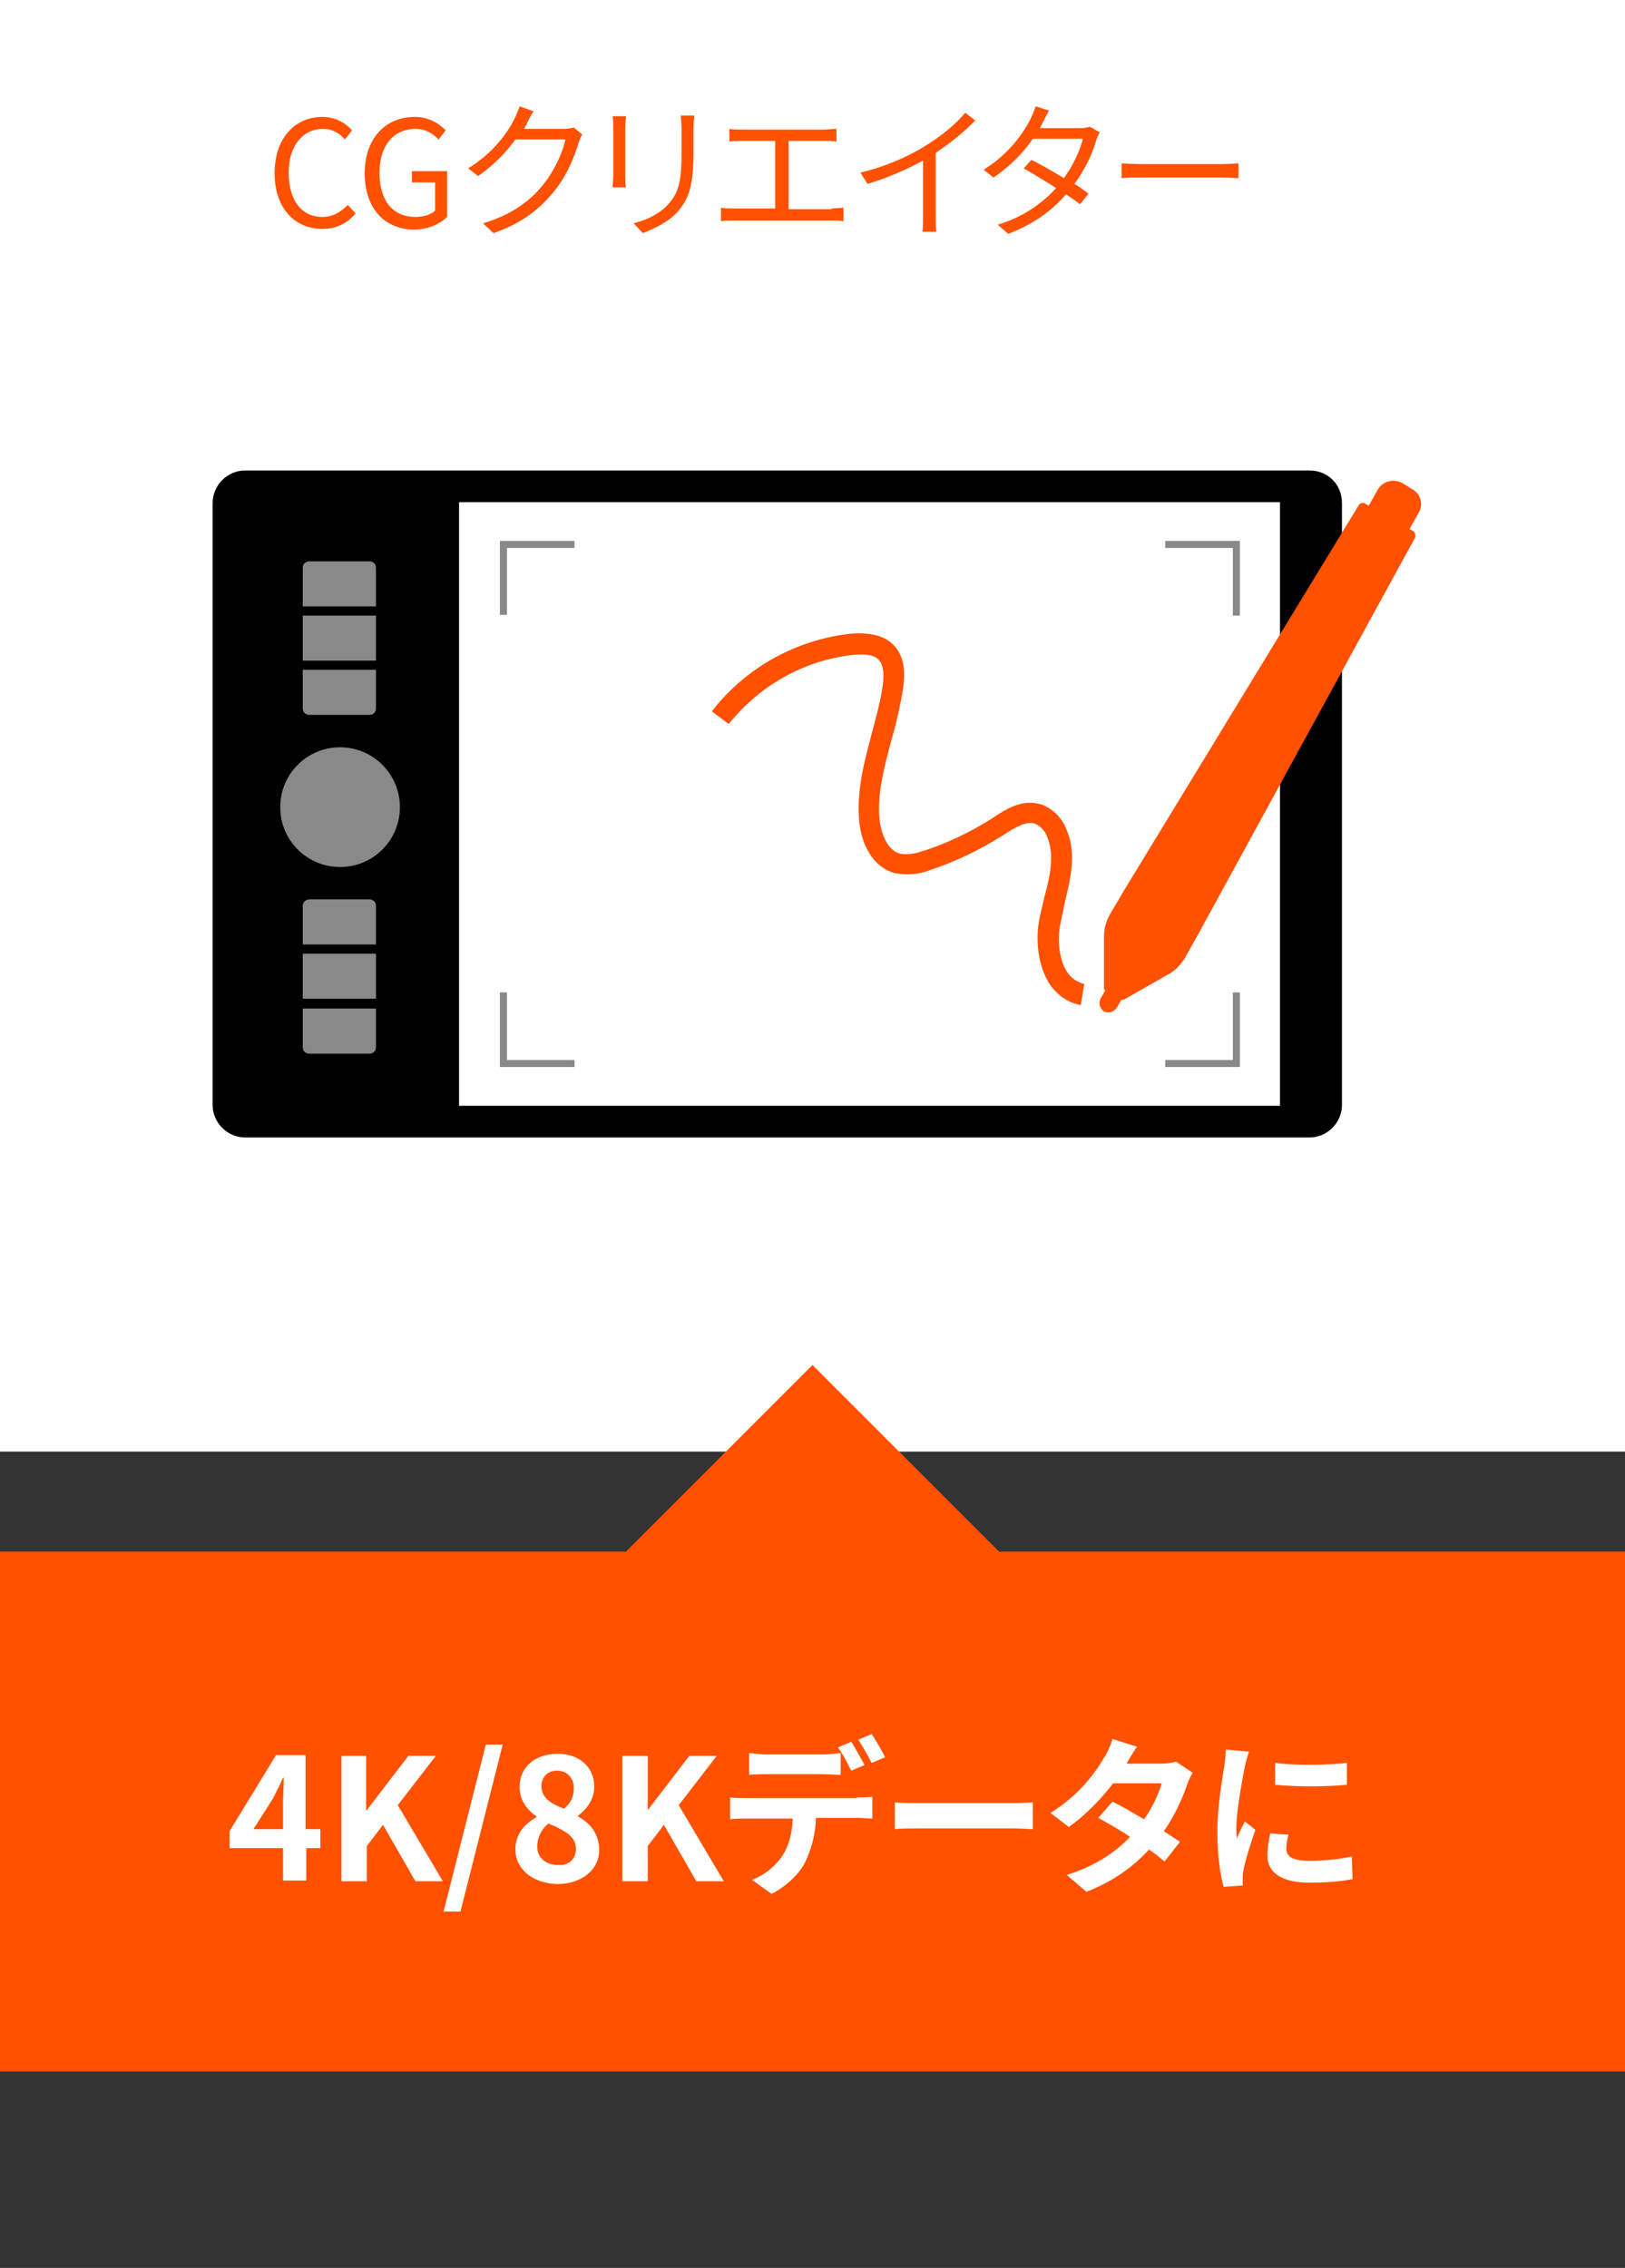 <svg enable-background="new 0 0 230.8 322" viewBox="0 0 230.8 322" xmlns="http://www.w3.org/2000/svg"><rect x="0" y="0" width="230.8" height="322" fill="#333333" stroke="none"/><path d="m0 0h230.8v206.1h-230.8z" fill="#fff"/><path d="m39 24.6c0-5 2.9-8 6.8-8 1.9 0 3.3.9 4.2 1.9l-1 1.3c-.8-.9-1.8-1.5-3.1-1.5-2.9 0-4.9 2.4-4.9 6.2 0 3.9 1.8 6.3 4.8 6.3 1.5 0 2.6-.7 3.6-1.7l1.1 1.2c-1.2 1.4-2.7 2.2-4.7 2.2-3.9 0-6.8-2.9-6.8-7.9z" fill="#ff5100"/><path d="m51.8 24.6c0-5 3-8 7.1-8 2.1 0 3.5 1 4.4 1.9l-1 1.3c-.8-.8-1.8-1.5-3.3-1.5-3.1 0-5.1 2.4-5.1 6.2 0 3.9 1.8 6.3 5.1 6.3 1.1 0 2.2-.3 2.8-.9v-4h-3.3v-1.6h5v6.5c-1 1-2.7 1.8-4.8 1.8-4.1-.1-6.9-3-6.9-8z" fill="#ff5100"/><path d="m82.7 19.1c-.2.3-.4.8-.5 1.1-.6 2.1-1.8 5-3.7 7.2-1.9 2.3-4.4 4.3-8.4 5.7l-1.5-1.4c3.8-1.1 6.5-3 8.4-5.3 1.6-1.9 2.9-4.6 3.3-6.6h-7.1c-1.3 1.8-3 3.6-5.3 5.2l-1.4-1.1c3.6-2.2 5.7-5.2 6.6-7.1.2-.4.5-1.1.7-1.7l2 .7c-.4.5-.7 1.2-.9 1.6-.1.3-.3.6-.5.9h5.7c.6 0 1-.1 1.4-.2z" fill="#ff5100"/><path d="m88.9 16.5c0 .4-.1 1-.1 1.5v7c0 .5 0 1.2.1 1.6h-1.9c0-.3.1-1 .1-1.6v-7c0-.4 0-1.1-.1-1.5zm9.7-.2c0 .5-.1 1.1-.1 1.8v3.4c0 5-.7 6.7-2.2 8.5-1.4 1.6-3.5 2.5-5 3.1l-1.3-1.4c1.9-.5 3.7-1.3 5-2.8 1.5-1.7 1.8-3.4 1.8-7.4v-3.3c0-.7-.1-1.3-.1-1.8h1.9z" fill="#ff5100"/><path d="m118.1 29.6c.6 0 1.2-.1 1.7-.1v1.9c-.6-.1-1.3-.1-1.7-.1h-13.9c-.6 0-1.2 0-1.8.1v-1.9c.6.1 1.3.1 1.8.1h5.9v-9.6h-4.7c-.4 0-1.2 0-1.8.1v-1.8c.5.1 1.3.1 1.8.1h11.6c.6 0 1.3-.1 1.8-.1v1.8c-.5-.1-1.2-.1-1.8-.1h-5v9.7h6.1z" fill="#ff5100"/><path d="m138.5 17.1c-1.4 1.5-3.5 3.2-5.6 4.6v9c0 .8 0 1.8.1 2.2h-2c.1-.4.1-1.4.1-2.2v-7.9c-2.2 1.2-5.1 2.5-7.9 3.3l-1-1.6c3.5-.8 7.1-2.4 9.4-3.9 2.1-1.3 4.3-3.1 5.5-4.6z" fill="#ff5100"/><path d="m156.2 18.8c-.2.3-.4.8-.5 1.1-.5 1.8-1.6 4.2-3.1 6.2.8.5 1.5 1 2 1.4l-1.2 1.5c-.5-.4-1.2-.9-2-1.4-1.9 2.2-4.5 4.2-8.2 5.6l-1.5-1.3c3.7-1.1 6.4-3.1 8.3-5.2-1.7-1.1-3.4-2.1-4.6-2.8l1.1-1.2c1.2.6 3 1.6 4.6 2.6 1.3-1.8 2.3-3.9 2.7-5.6h-7.1c-1.3 1.9-3.2 3.9-5.6 5.5l-1.4-1.1c3.6-2.2 5.8-5.4 6.7-7.3.2-.4.5-1.1.7-1.7l1.9.6c-.3.5-.7 1.3-.9 1.7-.1.3-.3.5-.4.8h5.7c.6 0 1-.1 1.4-.2z" fill="#ff5100"/><path d="m159.2 23.2c.6 0 1.7.1 2.9.1h11.5c1 0 1.8-.1 2.3-.1v2.1c-.4 0-1.3-.1-2.2-.1h-11.5c-1.2 0-2.3 0-2.9.1v-2.1z" fill="#ff5100"/><path d="m186 66.8h-151.2c-2.5 0-4.6 2.1-4.6 4.6v85.5c0 2.5 2.1 4.6 4.6 4.6h151.2c2.5 0 4.6-2.1 4.6-4.6v-85.5c0-2.6-2-4.6-4.6-4.6zm-4.2 90.2h-116.6v-85.7h116.6z"/><path d="m72 87.3h-1v-10.5h10.6v1h-9.6zm9.5 63.2h-9.5v-9.6h-1v10.6h10.6v-1zm94.6-9.6h-1v9.6h-9.6v1h10.6zm0-64.1h-10.6v1h9.6v9.6h1zm-136.3 37.8c0 4.7 3.8 8.5 8.5 8.5s8.5-3.8 8.5-8.5-3.8-8.5-8.5-8.5-8.5 3.8-8.5 8.5zm3.2-19.5v5.5c0 .5.4.9.9.9h8.6c.5 0 .9-.4.9-.9v-5.5zm0-1.3h10.4v-6.4h-10.4zm.9-14.1c-.5 0-.9.4-.9.9v5.5h10.4v-5.5c0-.5-.4-.9-.9-.9zm9.5 54.4v-5.5c0-.5-.4-.9-.9-.9h-8.6c-.5 0-.9.4-.9.9v5.5zm0 1.3h-10.4v6.4h10.4zm-.9 14.2c.5 0 .9-.4.9-.9v-5.5h-10.4v5.5c0 .5.4.9.9.9z" fill="#898989"/><path d="m201.5 72.8-1.3 2.3.5.3c.3.2.4.6.3.9l-30.8 56.3-1.9 3.4c-.6 1-1.4 1.8-2.3 2.3l-6.5 3.7-.2-.1-.7 1.2c-.4.6-1.2.8-1.8.5-.6-.4-.8-1.2-.5-1.8l.7-1.2-.2-.1v-7.5c0-1.1.3-2.2.8-3.1l2-3.4 33.4-54.8c.2-.3.6-.4.9-.2l.5.3 1.3-2.3c.7-1.2 2.3-1.6 3.5-.9l1.3.8c1.3.7 1.7 2.2 1 3.4zm-47.5 66.9c-.9-.2-1.7-.7-2.3-1.5-1.2-1.6-1.6-4.5-1.1-7 .2-1 .4-1.9.6-2.9.8-3.4 1.7-6.9.4-10.2-.6-1.8-1.9-3.2-3.7-3.9h-.1c-2.6-.8-5 .7-6.9 2-3 1.9-6.3 3.5-9.7 4.6h-.1c-1 .4-2.2.6-3.3.4-1.8-.5-2.7-2.9-2.9-5.1-.3-3.6.7-7.2 1.7-11 .7-2.4 1.3-5 1.7-7.6.2-1.6.3-3.9-1.1-5.6-1.3-1.6-3.5-2.2-6.6-1.9-7.7.9-14.8 4.9-19.5 11l2.4 1.8c4.3-5.4 10.6-9 17.5-9.8 2-.2 3.3 0 3.9.8.5.6.7 1.7.5 3.3-.3 2.4-1 4.8-1.6 7.1-1 3.8-2.1 7.8-1.8 12 .2 3.2 1.7 6.9 5.2 7.8h.1c1.7.3 3.4.1 4.9-.5 3.6-1.2 7.1-2.9 10.4-5 1.5-1 3.1-1.9 4.3-1.6.9.4 1.6 1.1 1.9 2.1 1 2.6.3 5.5-.5 8.5-.2 1-.5 2-.7 3.1-.5 2.7-.3 6.5 1.6 9.3 1.1 1.5 2.6 2.5 4.3 2.8z" fill="#ff5100"/><path d="m141.9 220.3-26.5-26.5-26.5 26.5h-88.9v73.8h230.8v-73.8z" fill="#ff5100"/><g fill="#fff"><path d="m45.6 262.4h-2.1v4.6h-3.3v-4.6h-7.6v-2.4l6.6-10.8h4.2v10.5h2.1v2.7zm-5.4-2.7v-3.6c0-1 .1-2.6.1-3.7h-.1c-.4.9-.9 1.9-1.4 2.9l-2.8 4.4z"/><path d="m48.4 249.3h3.6v7.7h.1l5.9-7.7h3.9l-5.4 7 6.4 10.8h-3.9l-4.6-8-2.3 3v5h-3.6v-17.8z"/><path d="m69 247.7h2.4l-6 23.7h-2.4z"/><path d="m73.2 262.6c0-2.3 1.4-3.7 3-4.6v-.1c-1.4-1-2.4-2.3-2.4-4.2 0-2.9 2.3-4.7 5.4-4.7s5.2 1.9 5.2 4.7c0 1.8-1.1 3.2-2.3 4.1v.1c1.6.9 3 2.3 3 4.8 0 2.7-2.4 4.8-6 4.8-3.4-.1-5.9-2.1-5.9-4.9zm8.6-.1c0-1.8-1.6-2.6-3.9-3.6-1 .8-1.6 2-1.6 3.3 0 1.6 1.3 2.6 3 2.6 1.4.1 2.5-.8 2.5-2.3zm-.3-8.6c0-1.4-.9-2.5-2.4-2.5-1.2 0-2.2.8-2.2 2.2 0 1.7 1.4 2.5 3.2 3.2 1-.8 1.4-1.8 1.4-2.9z"/><path d="m88.4 249.3h3.6v7.7l5.9-7.7h3.9l-5.4 7 6.4 10.8h-3.9l-4.6-8-2.3 3v5h-3.6z"/><path d="m121.7 255.2c.5 0 1.6 0 2.2-.1v3.1c-.6 0-1.5-.1-2.2-.1h-5.8c-.1 2.5-.7 4.5-1.5 6.2s-2.7 3.5-4.8 4.6l-2.8-2c1.7-.6 3.4-2 4.3-3.4 1-1.5 1.4-3.3 1.5-5.3h-6.6c-.7 0-1.6 0-2.3.1v-3.1c.7.1 1.6.1 2.3.1h15.7zm-12.7-3.3c-.8 0-1.8 0-2.6.1v-3.1c.8.1 1.8.2 2.6.2h7.8c.8 0 1.8-.1 2.6-.2v3.1c-.8 0-1.8-.1-2.6-.1zm11.9-.5c-.5-1-1.2-2.4-1.9-3.3l1.9-.8c.6.9 1.4 2.4 1.9 3.3zm2.9-1.1c-.5-1-1.3-2.4-1.9-3.3l1.9-.8c.6.9 1.5 2.4 1.9 3.3z"/><path d="m127.1 255.9c.9.1 2.6.1 3.9.1h12.9c1.1 0 2.2-.1 2.8-.1v3.8c-.6 0-1.8-.1-2.8-.1h-12.9c-1.4 0-3 0-3.9.1z"/><path d="m169.4 251.7c-.3.5-.6 1.1-.8 1.7-.6 1.8-1.7 4.3-3.3 6.6.9.6 1.7 1.1 2.3 1.5l-2.2 2.8c-.6-.5-1.3-1.1-2.2-1.7-2.1 2.3-5 4.5-8.9 6l-2.8-2.4c4.2-1.3 7-3.3 9-5.4-1.6-1.1-3.3-2-4.5-2.7l2-2.3c1.3.6 2.9 1.6 4.5 2.5 1.2-1.7 2.1-3.7 2.5-5.1h-6.9c-1.7 2.2-3.9 4.5-6.3 6.2l-2.6-2c4.2-2.6 6.5-5.9 7.7-8 .4-.6.9-1.7 1.1-2.5l3.5 1.1c-.6.8-1.2 1.9-1.5 2.4h4.9c.7 0 1.6-.1 2.1-.3z"/><path d="m177.4 248.7c-.2.5-.5 1.7-.6 2.1-.3 1.6-1.2 6.3-1.2 8.7 0 .5 0 1 .1 1.5.3-.8.7-1.6 1.1-2.4l1.5 1.2c-.7 2-1.5 4.6-1.7 5.8-.1.3-.1.9-.1 1.1v1l-2.7.2c-.5-1.7-.9-4.6-.9-7.8 0-3.6.7-7.6 1-9.4.1-.7.2-1.6.2-2.3zm5.6 11.8c-.2.8-.3 1.3-.3 2 0 1.1.9 1.7 3.3 1.7 2.1 0 3.9-.2 6-.6l.1 3.2c-1.5.3-3.5.5-6.1.5-4.1 0-6-1.5-6-3.9 0-1 .2-2 .4-3.1zm8.3-10.2v3.1c-2.9.3-7.2.3-10.2 0v-3.1c2.9.4 7.6.3 10.2 0z"/></g></svg>